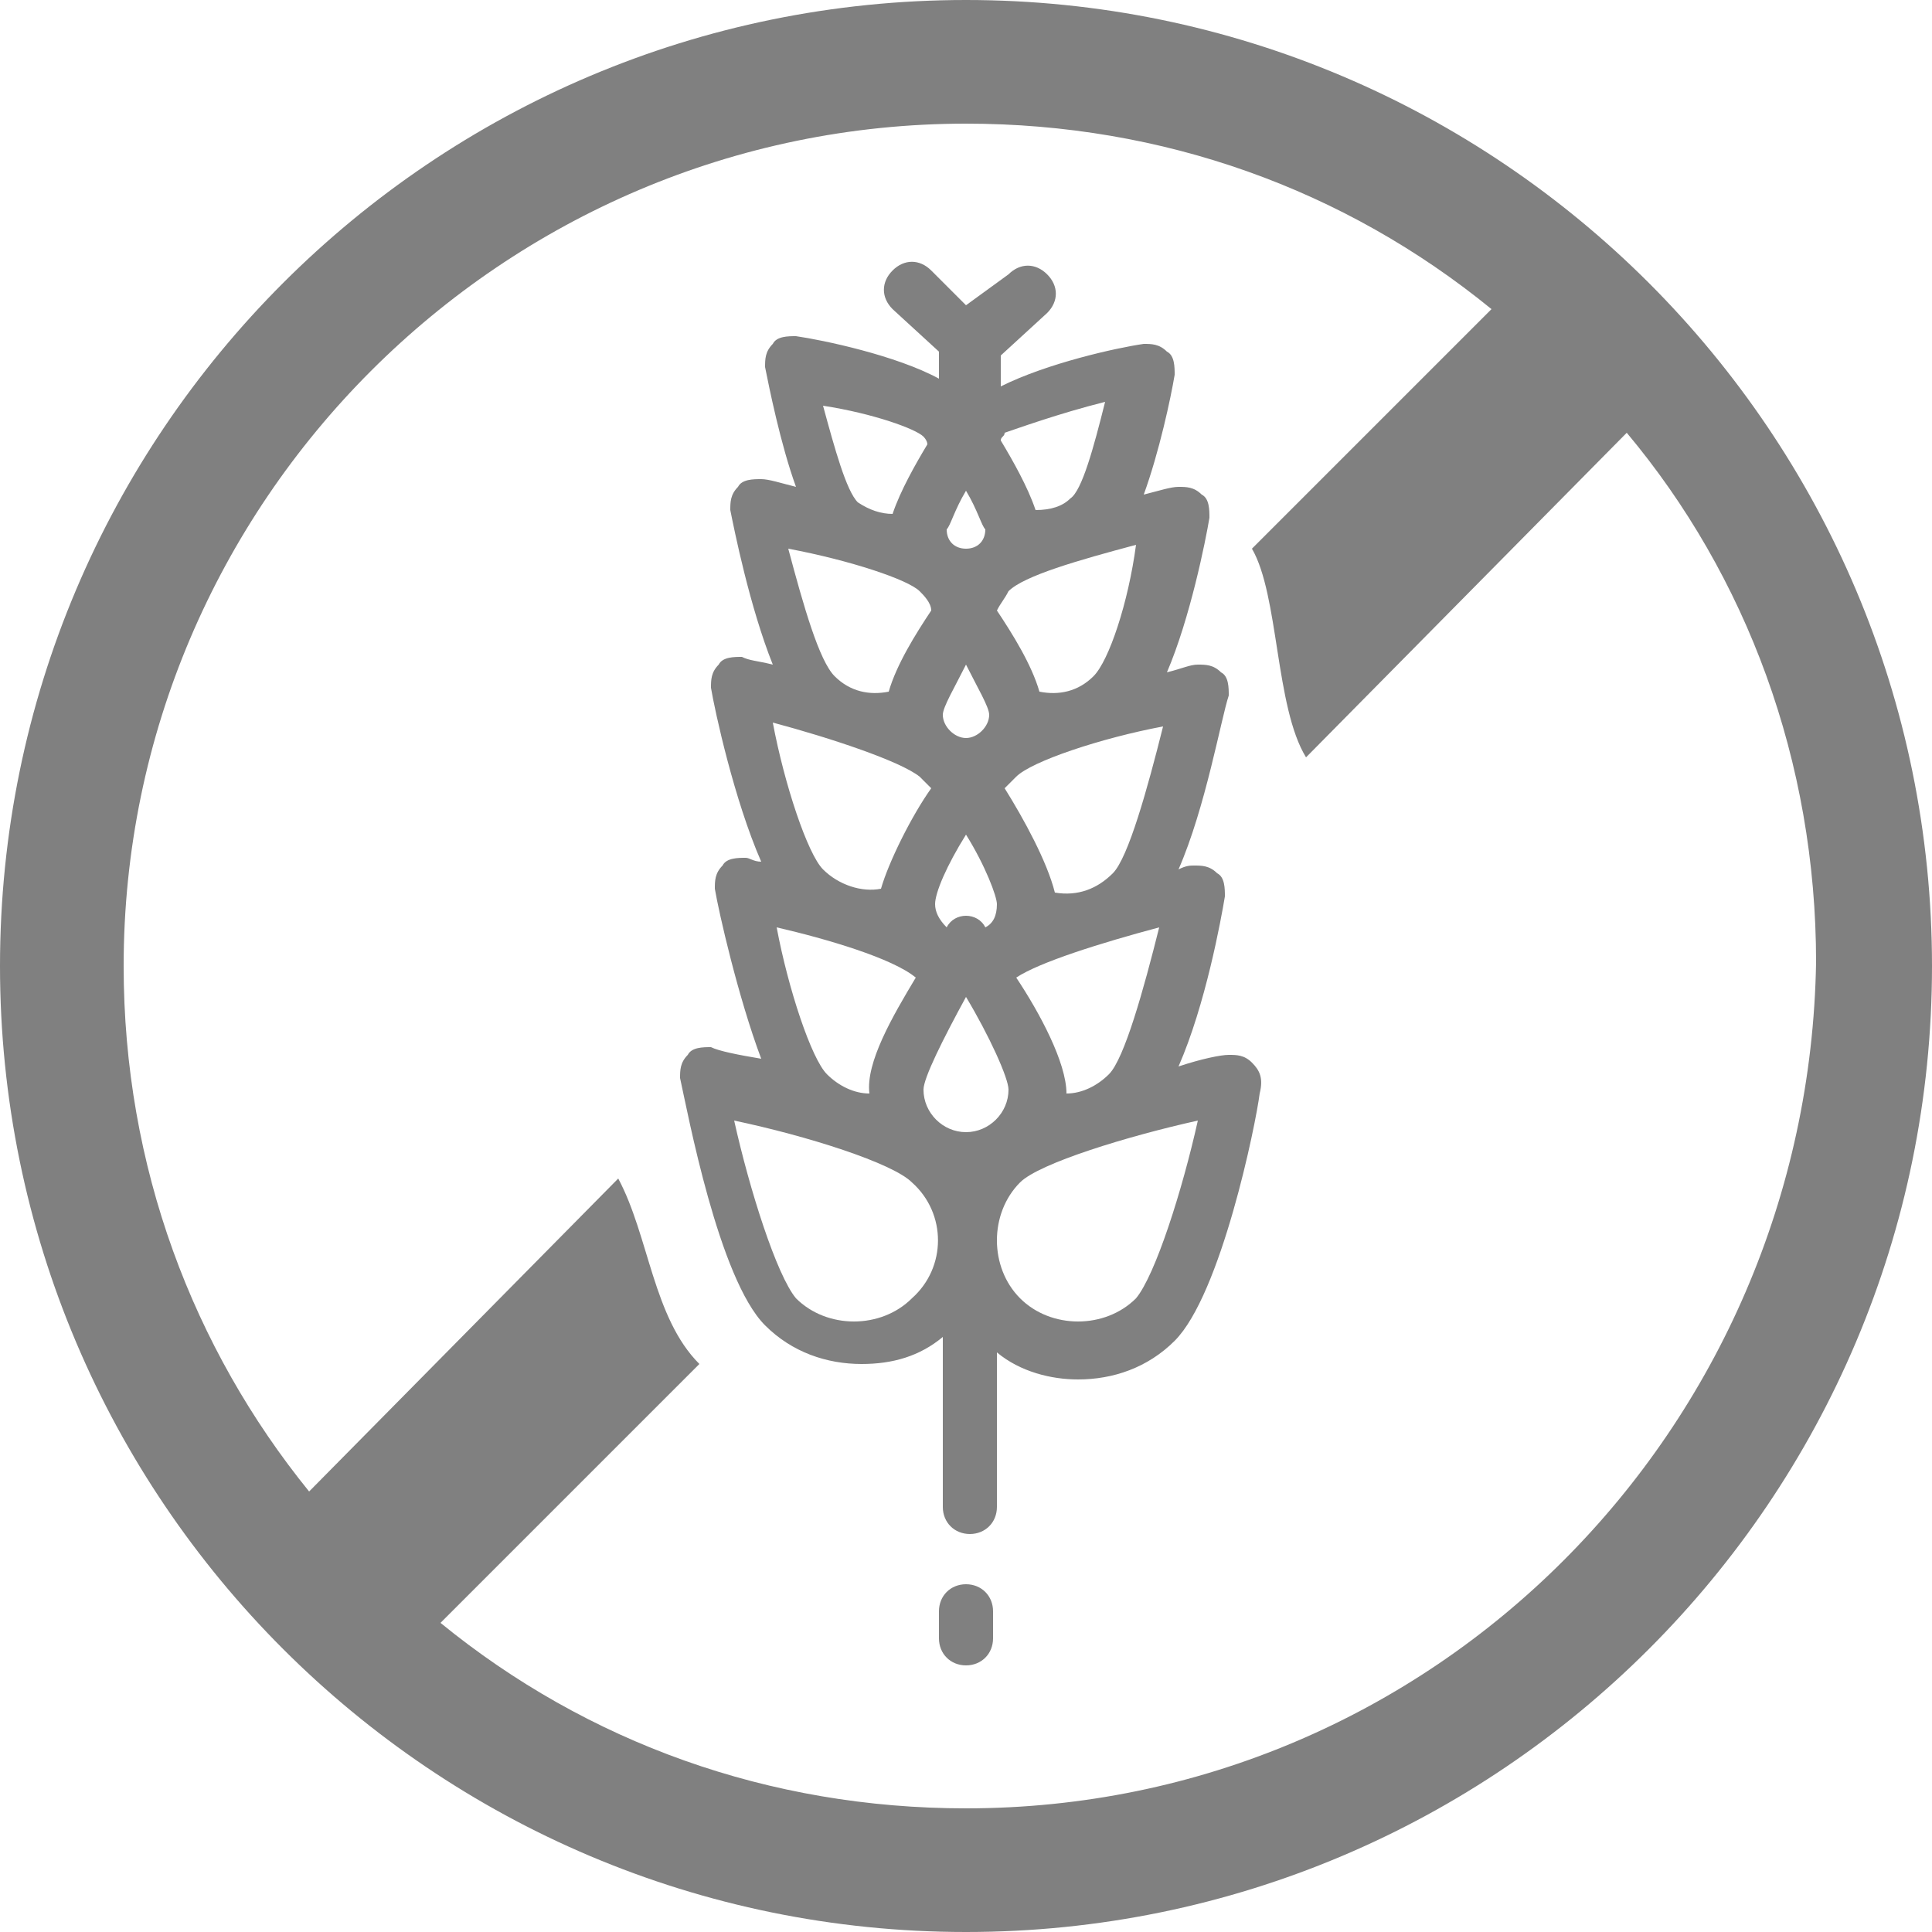 <?xml version="1.0" encoding="utf-8"?>
<!-- Generator: Adobe Illustrator 21.1.0, SVG Export Plug-In . SVG Version: 6.00 Build 0)  -->
<svg version="1.1" id="Capa_1" xmlns="http://www.w3.org/2000/svg" xmlns:xlink="http://www.w3.org/1999/xlink" x="0px" y="0px"
	 viewBox="0 0 50 50" style="enable-background:new 0 0 50 50;" xml:space="preserve">
<style type="text/css">
	.st0{display:none;}
	.st1{display:inline;}
	.st2{fill:#808080;}
	.st3{display:inline;fill:#808080;}
</style>
<g class="st0">
	<g class="st1">
		<path class="st2" d="M33.7,28.2c-0.2,0.2-0.2,0.4-0.2,0.6v4.6h-4.6c-0.2,0-0.4,0.1-0.6,0.2L25,37l-3.3-3.3
			c-0.2-0.2-0.4-0.2-0.6-0.2h-4.6v-4.6c0-0.2-0.1-0.4-0.2-0.6L13,25l3.3-3.3c0.2-0.2,0.2-0.4,0.2-0.6v-4.6h4.6
			c0.2,0,0.4-0.1,0.6-0.2L25,13l3.3,3.3c0.2,0.2,0.4,0.2,0.6,0.2h4.6v4.6c0,0.2,0.1,0.4,0.2,0.6L37,25L33.7,28.2z M38.7,24.4
			l-3.6-3.6v-5.1c0-0.5-0.4-0.8-0.8-0.8h-5.1l-3.6-3.6C25.4,11.1,25.2,11,25,11c-0.2,0-0.4,0.1-0.6,0.2l-3.6,3.6h-5.1
			c-0.5,0-0.8,0.4-0.8,0.8v5.1l-3.6,3.6c-0.3,0.3-0.3,0.8,0,1.2l3.6,3.6v5.1c0,0.5,0.4,0.8,0.8,0.8h5.1l3.6,3.6
			c0.2,0.2,0.4,0.2,0.6,0.2c0.2,0,0.4-0.1,0.6-0.2l3.6-3.6h5.1c0.5,0,0.8-0.4,0.8-0.8v-5.1l3.6-3.6c0.2-0.2,0.2-0.4,0.2-0.6
			C39,24.8,38.9,24.5,38.7,24.4"/>
		<path class="st2" d="M22.9,22.3C23,22.3,23,22.2,22.9,22.3c0.1-0.1,0.1-0.1,0.1-0.1l-0.5-1.3c0,0,0,0-0.1,0c0,0-0.1,0-0.1,0
			c-0.1,0.1-0.2,0.1-0.3,0.2c-0.2,0.1-0.4,0.3-0.6,0.4c0,0,0,0.1,0,0.1c0.4,0.9,0.3,2.3,0.1,3.4c0,0.3-0.1,0.5-0.1,0.7
			c-0.1,0.8-0.7,1.2-1.4,1.2c-0.4,0-0.8-0.2-1-0.5C19,26,19,25.6,19.3,25.1c0,0,0-0.1,0-0.1c0,0,0,0-0.1,0c-0.2,0-1,1.1-1,2
			c0,0.5,0.2,1,1.1,1.1c0.1,0,0.2,0,0.3,0c1,0,2.5-0.5,2.6-1.7c0-0.2,0-0.5,0-0.8C22.3,24.5,22.4,22.3,22.9,22.3"/>
		<path class="st2" d="M32.4,25.8c-0.4-0.1-0.8-0.2-1.1-0.5c-0.1-0.1-0.3-0.2-0.4-0.4c-0.4-0.3-0.7-0.7-1.1-0.9
			c-0.1-0.1-0.2-0.1-0.3-0.1c-0.6,0-1.2,0.7-1.2,1.2c0,0.2,0.1,0.4,0.2,0.4c0,0,0.1,0,0.1,0c0.2-0.2,0.4-0.4,0.5-0.4
			c0.2,0,0.5,0.2,0.8,0.5c0.1,0.1,0.2,0.2,0.4,0.3C29.7,25.9,29.3,26,29,26c-0.7,0-1.5-0.1-1.5-0.6c-0.1-0.9,0.1-1.8,0.2-2.7
			c0.1-0.5,0.2-1,0.2-1.4c0,0,0-0.1,0-0.1c0,0-0.1,0-0.1,0c-0.8,0.5-1.1,1.3-1.4,2.1c-0.2,0.5-0.4,1.1-0.8,1.6
			c-0.2-1.6-0.8-2.8-1.9-3.7c0,0-0.1,0-0.1,0c0,0,0,0-0.1,0.1c0,0.1-0.1,0.3-0.1,0.4c-0.2,0.7-0.4,1.4,0.5,1.9c0,0,0.1,0,0.1,0
			c0,0,0,0,0-0.1l0-0.1c0.5,0.7,0.8,1.4,0.9,2.1c-0.2,0.2-0.6,0.4-0.9,0.5c-0.4,0.2-0.8,0.4-1.1,0.7c0,0,0,0.1,0,0.1
			c0.3,0.3,0.6,0.5,1,0.5c1.2,0,2.3-2.1,2.8-3.2c0,0,0,0,0,0c-0.2,1.2-0.4,2.5,1.1,2.9c0,0,0,0,0,0c0.1,0,0.3,0,0.4,0h0
			c0.6,0,3.6-0.1,4-1.2C32.4,25.9,32.4,25.9,32.4,25.8C32.4,25.9,32.4,25.8,32.4,25.8"/>
		<path class="st2" d="M25,0C11.2,0,0,11.2,0,25c0,13.8,11.2,25,25,25c13.8,0,25-11.2,25-25C50,11.2,38.8,0,25,0 M25,3.1
			c12.1,0,21.9,9.8,21.9,21.9c0,12.1-9.8,21.9-21.9,21.9C12.9,46.9,3.1,37.1,3.1,25C3.1,12.9,12.9,3.1,25,3.1"/>
	</g>
</g>
<g>
	<path class="st2" d="M29.4,33.6c-0.8,0.8-2.2,0.8-3,0c-0.8-0.8-0.8-2.2,0-3c0.5-0.5,2.8-1.2,4.6-1.6C30.6,30.8,29.9,33,29.4,33.6
		 M23.6,33.6c-0.8,0.8-2.2,0.8-3,0C20.1,33,19.4,30.8,19,29c1.9,0.4,4.1,1.1,4.6,1.6C24.5,31.4,24.5,32.8,23.6,33.6 M23.8,15.3
		c0.1,0.1,0.3,0.3,0.3,0.5c-0.4,0.6-0.9,1.4-1.1,2.1c-0.5,0.1-1,0-1.4-0.4c-0.4-0.4-0.8-1.8-1.2-3.3C22,14.5,23.5,15,23.8,15.3
		 M23.9,11.3c0,0,0.1,0.1,0.1,0.2c-0.3,0.5-0.7,1.2-0.9,1.8c-0.3,0-0.6-0.1-0.9-0.3c-0.3-0.3-0.6-1.4-0.9-2.5
		C22.6,10.7,23.7,11.1,23.9,11.3 M28.6,10.4c-0.3,1.2-0.6,2.3-0.9,2.5c-0.2,0.2-0.5,0.3-0.9,0.3c-0.2-0.6-0.6-1.3-0.9-1.8
		c0-0.1,0.1-0.1,0.1-0.2C26.3,11.1,27.4,10.7,28.6,10.4 M28.3,17.5c-0.4,0.4-0.9,0.5-1.4,0.4c-0.2-0.7-0.7-1.5-1.1-2.1
		c0.1-0.2,0.2-0.3,0.3-0.5c0.4-0.4,1.8-0.8,3.3-1.2C29.2,15.6,28.7,17.1,28.3,17.5 M23.7,25.3c-0.6,1-1.3,2.2-1.2,3c0,0,0,0,0,0
		c-0.4,0-0.8-0.2-1.1-0.5c-0.4-0.4-1-2.2-1.3-3.8C21.4,24.3,23.1,24.8,23.7,25.3 M23.8,20.1c0.1,0.1,0.2,0.2,0.3,0.3
		c-0.5,0.7-1.1,1.9-1.3,2.6c-0.5,0.1-1.1-0.1-1.5-0.5c-0.4-0.4-1-2.2-1.3-3.8C21.5,19.1,23.3,19.7,23.8,20.1 M26,20.4
		c0.1-0.1,0.2-0.2,0.3-0.3c0.4-0.4,2.2-1,3.8-1.3c-0.4,1.6-0.9,3.4-1.3,3.8c-0.4,0.4-0.9,0.6-1.5,0.5C27.1,22.3,26.5,21.2,26,20.4
		 M26.3,25.3c0.6-0.4,2.2-0.9,3.7-1.3c-0.4,1.6-0.9,3.4-1.3,3.8c-0.3,0.3-0.7,0.5-1.1,0.5c0,0,0,0,0,0
		C27.6,27.5,26.9,26.2,26.3,25.3 M25,25.8c0.6,1,1.1,2.1,1.1,2.4c0,0.6-0.5,1.1-1.1,1.1c-0.6,0-1.1-0.5-1.1-1.1
		C23.9,27.9,24.4,26.9,25,25.8 M25,12.7c0.3,0.5,0.4,0.9,0.5,1c0,0.3-0.2,0.5-0.5,0.5c-0.3,0-0.5-0.2-0.5-0.5
		C24.6,13.6,24.7,13.2,25,12.7 M25,21.6c0.5,0.8,0.8,1.6,0.8,1.8c0,0.3-0.1,0.5-0.3,0.6c-0.1-0.2-0.3-0.3-0.5-0.3
		c-0.2,0-0.4,0.1-0.5,0.3c-0.2-0.2-0.3-0.4-0.3-0.6C24.2,23.1,24.5,22.4,25,21.6 M25,17.2c0.3,0.6,0.6,1.1,0.6,1.3
		c0,0.3-0.3,0.6-0.6,0.6c-0.3,0-0.6-0.3-0.6-0.6C24.4,18.3,24.7,17.8,25,17.2 M32.4,27.5c-0.2-0.2-0.4-0.2-0.6-0.2
		c-0.2,0-0.7,0.1-1.3,0.3c0.7-1.6,1.1-3.8,1.2-4.4c0-0.2,0-0.5-0.2-0.6c-0.2-0.2-0.4-0.2-0.6-0.2c-0.1,0-0.2,0-0.4,0.1
		c0.7-1.6,1.1-3.9,1.3-4.5c0-0.2,0-0.5-0.2-0.6c-0.2-0.2-0.4-0.2-0.6-0.2c-0.2,0-0.4,0.1-0.8,0.2c0.6-1.4,1-3.4,1.1-4
		c0-0.2,0-0.5-0.2-0.6c-0.2-0.2-0.4-0.2-0.6-0.2c-0.2,0-0.5,0.1-0.9,0.2c0.4-1.1,0.7-2.5,0.8-3.1c0-0.2,0-0.5-0.2-0.6
		c-0.2-0.2-0.4-0.2-0.6-0.2c-0.7,0.1-2.5,0.5-3.7,1.1V9.2l1.2-1.1c0.3-0.3,0.3-0.7,0-1c-0.3-0.3-0.7-0.3-1,0L25,7.9L24.1,7
		c-0.3-0.3-0.7-0.3-1,0c-0.3,0.3-0.3,0.7,0,1l1.2,1.1v0.7c-1.1-0.6-3-1-3.7-1.1c-0.2,0-0.5,0-0.6,0.2c-0.2,0.2-0.2,0.4-0.2,0.6
		c0.1,0.5,0.4,2,0.8,3.1c-0.4-0.1-0.7-0.2-0.9-0.2c-0.2,0-0.5,0-0.6,0.2c-0.2,0.2-0.2,0.4-0.2,0.6c0.1,0.5,0.5,2.5,1.1,4
		c-0.4-0.1-0.6-0.1-0.8-0.2c-0.2,0-0.5,0-0.6,0.2c-0.2,0.2-0.2,0.4-0.2,0.6c0.1,0.6,0.6,2.9,1.3,4.5c-0.2,0-0.3-0.1-0.4-0.1
		c-0.2,0-0.5,0-0.6,0.2c-0.2,0.2-0.2,0.4-0.2,0.6c0.1,0.6,0.6,2.8,1.2,4.4c-0.6-0.1-1.1-0.2-1.3-0.3c-0.2,0-0.5,0-0.6,0.2
		c-0.2,0.2-0.2,0.4-0.2,0.6c0.2,0.9,1,5.2,2.2,6.4c0.7,0.7,1.6,1,2.5,1c0.8,0,1.5-0.2,2.1-0.7v4.4c0,0.4,0.3,0.7,0.7,0.7
		c0.4,0,0.7-0.3,0.7-0.7V35c0.6,0.5,1.4,0.7,2.1,0.7c0.9,0,1.8-0.3,2.5-1c1.2-1.2,2.1-5.6,2.2-6.4C32.7,27.9,32.6,27.7,32.4,27.5
		 M25,41c-0.4,0-0.7,0.3-0.7,0.7v0.7c0,0.4,0.3,0.7,0.7,0.7c0.4,0,0.7-0.3,0.7-0.7v-0.7C25.7,41.3,25.4,41,25,41"/>
	<path class="st2" d="M25,46.8c-5.1,0-9.8-1.7-13.6-4.8l6.7-6.7c-1.2-1.2-1.3-3.3-2.1-4.8l-8,8.1C5,34.9,3.2,30.2,3.2,25
		C3.2,13,13,3.2,25,3.2c5.1,0,9.8,1.7,13.6,4.8l-6.2,6.2c0.7,1.2,0.6,4.1,1.4,5.4l8.3-8.4c3.1,3.7,4.9,8.5,4.9,13.7
		C46.8,37,37.1,46.8,25,46.8 M25,0C11.2,0,0,11.2,0,25c0,13.8,11.2,25,25,25s25-11.2,25-25C50,11.2,38.8,0,25,0"/>
</g>
<g class="st0">
	<path class="st3" d="M25,46.8c-5.1,0-9.8-1.7-13.6-4.8l3.5-3.5c-1.2-1.2-2.2-2.4-2.9-4l-4,4.1C5,34.9,3.2,30.2,3.2,25
		C3.2,13,12.9,3.2,25,3.2c5.1,0,9.8,1.7,13.6,4.8l-6.2,6.2c1,1.2,1.9,2.3,2.4,2.7c0.3,0.3,0.6,0.6,0.8,0.9l6.4-6.5
		C45,15,46.8,19.8,46.8,25C46.8,37.1,37,46.8,25,46.8 M25,0C11.2,0,0,11.2,0,25c0,13.8,11.2,25,25,25s25-11.2,25-25
		C50,11.2,38.8,0,25,0"/>
	<path class="st3" d="M25,38.1c-5.5,0-9.9-4.4-9.9-9.9c0-3.8,0.9-5.3,3.6-8.3c1-1.1,4.5-5.2,6.4-7.3c1.8,2.1,5.3,6.3,6.4,7.3
		c2.7,3,3.5,4.5,3.5,8.3C34.9,33.7,30.4,38.1,25,38.1 M26.1,9.6c0,0,0,0-0.1,0c0,0,0-0.1,0-0.1h0c-0.1,0-0.1,0-0.1-0.1
		c0,0,0,0-0.1,0c0,0-0.1,0-0.1,0c0,0-0.1-0.1-0.1-0.1c0,0-0.1,0-0.1,0h-0.1h-0.1h-0.1h-0.1c0,0-0.1,0-0.1,0c0,0-0.1,0.1-0.1,0.1
		c-0.1,0-0.1,0-0.1,0c-0.1,0-0.1,0-0.1,0C24.1,9.4,24,9.4,24,9.5h0c-0.1,0-0.1,0-0.1,0.1c0,0,0,0-0.1,0c-0.1,0-6.1,7.1-7.4,8.5
		c-3,3.3-4.3,5.5-4.3,10.1c0,6.9,5.6,12.7,12.7,12.7s12.7-5.6,12.7-12.7c0-4.7-1.3-6.8-4.3-10.1C32.1,16.7,26.1,9.7,26.1,9.6"/>
	<path class="st3" d="M24.4,34.2c-2.9,0-5.3-2.4-5.3-5.3c0-0.6-0.4-1-1-1s-1,0.4-1,1c0,4,3.3,7.3,7.4,7.3c0.6,0,1-0.4,1-1
		S25,34.2,24.4,34.2"/>
</g>
<g class="st0">
	<path class="st3" d="M16.5,37.2h17v2.7h-17V37.2z M33.5,35.9h-17V16.3h17V35.9z M33.5,15.1h-17v-2.7h17V15.1z M27.3,10.1h4.8v0.9
		h-4.8V10.1z M25.2,22.4c1.2,1.8,2.5,4.3,2.5,5.3c0,1.4-1.1,2.5-2.5,2.5c-1.4,0-2.5-1.1-2.5-2.5C22.6,26.8,24,24.3,25.2,22.4
		 M25.2,31.6c2.1,0,3.8-1.7,3.8-3.8c0-1.9-3-6.4-3.3-6.9c-0.1-0.2-0.3-0.3-0.5-0.3c-0.2,0-0.4,0.1-0.5,0.3c-0.3,0.5-3.3,5-3.3,6.9
		C21.3,29.9,23,31.6,25.2,31.6 M31.8,26.9c0.4,0,0.6-0.3,0.6-0.6V26c0-0.4-0.3-0.6-0.6-0.6c-0.4,0-0.6,0.3-0.6,0.6v0.2
		C31.1,26.6,31.4,26.9,31.8,26.9 M31.8,34.8c0.4,0,0.6-0.3,0.6-0.6v-6.1c0-0.4-0.3-0.6-0.6-0.6c-0.4,0-0.6,0.3-0.6,0.6v6.1
		C31.1,34.5,31.4,34.8,31.8,34.8 M15.2,40.5c0,0.4,0.3,0.6,0.6,0.6h18.2c0.4,0,0.6-0.3,0.6-0.6V11.7c0-0.4-0.3-0.6-0.6-0.6h-0.7V9.5
		c0-0.4-0.3-0.6-0.6-0.6h-6.1c-0.4,0-0.6,0.3-0.6,0.6v1.6H15.9c-0.4,0-0.6,0.3-0.6,0.6V40.5z"/>
	<path class="st3" d="M25,46.8c-5.1,0-9.8-1.7-13.6-4.8l2.7-2.8c0-2,0-5,0-6.8L8,38.7C5,34.9,3.2,30.2,3.2,25C3.2,13,13,3.2,25,3.2
		c5.1,0,9.8,1.7,13.6,4.8l-2.5,2.5c0,1.3,0,5.2,0,6.8l5.9-6C45,15,46.8,19.8,46.8,25C46.8,37.1,37,46.8,25,46.8 M25,0
		C11.2,0,0,11.2,0,25c0,13.8,11.2,25,25,25c13.8,0,25-11.2,25-25C50,11.2,38.8,0,25,0"/>
</g>
<g class="st0">
	<path class="st3" d="M25,0C11.2,0,0,11.2,0,25c0,13.8,11.2,25,25,25c13.8,0,25-11.2,25-25C50,11.2,38.8,0,25,0 M25,3.1
		c12.1,0,21.9,9.8,21.9,21.9c0,12.1-9.8,21.9-21.9,21.9C12.9,46.9,3.1,37.1,3.1,25C3.1,12.9,12.9,3.1,25,3.1"/>
	<path class="st3" d="M20.5,21.9l-0.1,0.3c-0.2,0.5-0.4,1-0.6,1.4c-0.8-0.4-1.4-1.1-1.6-2C19,21.8,19.7,21.9,20.5,21.9 M31.2,30.1
		c0.1-0.1,0.1-0.2,0.1-0.3c0.1-0.3-0.1-0.6-0.4-0.8c-0.8-0.5-1.3-1.2-1.6-2.1c-0.1-0.3-0.2-0.7-0.2-1.1c0-0.4,0.1-0.8,0.2-1.1
		c0.1-0.4,0-0.7-0.4-0.9c-0.7-0.4-1.3-0.9-1.8-1.5c-0.2-0.2-0.5-0.3-0.8-0.3c-1.5,0.3-3-0.4-3.8-1.7c-0.2-0.3-0.6-0.5-1-0.3
		c-0.5,0.3-1.1,0.4-1.7,0.4c-2.1,0-3.7-1.7-3.7-3.7c0-2.1,1.7-3.7,3.7-3.7c1,0,2,0.4,2.7,1.2l0,0c0,0,0,0,0.1,0.1
		c0.6,0.7,0.9,1.6,0.9,2.5c0,0.4,0.3,0.8,0.8,0.8c0.2,0,0.4-0.1,0.6-0.2c0.2-0.1,0.2-0.3,0.2-0.6c0-1.1-0.4-2.2-1-3.1
		c0.4-0.4,0.9-0.6,1.5-0.6c0.7,0,1.4,0.3,1.7,0.9c0.2,0.4,0.7,0.4,1.1,0.2c1-0.6,2.1-1,3.3-0.9c3,0.1,5.4,2.6,5.4,5.6
		c0,1.1-0.3,2.2-0.9,3.2c0,0-0.1,0.1-0.1,0.1c-1.1,1.5-2.8,2.4-4.6,2.4c-0.4,0-0.8,0.3-0.8,0.7c0,0.2,0.1,0.4,0.2,0.6
		c0.1,0.2,0.4,0.2,0.6,0.2c2,0,4-0.9,5.4-2.5c0.5,0.5,0.7,1.1,0.7,1.8c0,1.1-0.7,2-1.7,2.4c-0.3,0.1-0.5,0.4-0.5,0.7
		c0,0.3,0.1,0.6,0.4,0.7c1.1,0.7,1.8,1.9,1.8,3.2c0,1-0.4,2-1.1,2.7c-0.7,0.7-1.7,1.1-2.7,1.1c-2,0-3.6-1.7-3.6-3.7
		C30.5,31.5,30.7,30.8,31.2,30.1 M24.3,24.2l0.2-0.9c0.2,0,0.3,0.1,0.5,0.1L24.3,24.2z M21.5,31.5L20,33.1c-0.1,0.1-0.2,0.3-0.2,0.6
		c0,0.2,0.1,0.4,0.2,0.6c0.1,0.1,0.3,0.2,0.6,0.2c0.2,0,0.4-0.1,0.6-0.2l1.5-1.5l0.6,0.6l-0.4,0.4c0,0,0,0-0.1,0.1
		c-0.8,0.6-1.6,1.2-2.3,1.9L19.1,37c-0.1,0.1-0.4,0.1-0.5,0L16,34.4l2.5-2.5c0.3-0.3,0.3-0.8,0-1.1c-0.3-0.3-0.8-0.3-1.1,0l-2.5,2.5
		l-0.2-0.2c-0.1-0.1-0.1-0.4,0-0.5l2.5-2.5c2.1-2.1,3.7-4.6,4.7-7.4l0.2-0.7c0.3,0.3,0.6,0.6,1,0.8L22,26.7c-0.1,0.3,0,0.7,0.4,0.9
		c0.3,0.2,0.7,0.1,0.9-0.1l3.5-3.5c0.3,0.3,0.6,0.6,1,0.8c-0.1,0.3-0.1,0.7-0.1,1c0,0.4,0,0.7,0.1,1.1l-2.5,2.5
		c-0.2,0.2-0.3,0.6-0.2,0.9c0.1,0.3,0.4,0.5,0.7,0.5h2.6c0.4,0,0.8-0.4,0.8-0.8c0-0.4-0.4-0.8-0.8-0.8h-0.7l0.6-0.6
		c0.3,0.5,0.7,1,1.2,1.4c-0.2,0.4-0.4,0.9-0.5,1.3c-1.5,0.3-3,0.7-4.4,1.4c-0.1-0.2-0.2-0.3-0.3-0.5l-0.6-0.6
		C23.1,30.9,22.1,30.9,21.5,31.5 M39.5,25.3c0-1.2-0.5-2.3-1.4-3.1c0.6-1,0.9-2.2,0.9-3.4c0-4-3.2-7.2-7.2-7.2
		c-1.2,0-2.3,0.3-3.3,0.8c-0.7-0.7-1.6-1-2.6-1c-1,0-1.9,0.4-2.6,1.1c-0.9-0.7-2.1-1.1-3.2-1.1c-2.9,0-5.3,2.4-5.3,5.3
		c0,1.5,0.7,3,1.8,4c0,1,0.2,1.9,0.7,2.7c0.4,0.7,1.1,1.3,1.8,1.6c-0.8,1.5-1.8,2.8-3,4l-2.5,2.5c-0.8,0.8-0.8,2,0,2.7l3.9,3.9
		c0.4,0.4,0.9,0.6,1.4,0.6c0.5,0,1-0.2,1.4-0.6l1.4-1.4c2-2,4.6-3.4,7.3-3.9c0.3,2.7,2.5,4.7,5.3,4.7c2.9,0,5.3-2.4,5.3-5.3
		c0-1.4-0.6-2.8-1.6-3.8C38.9,27.7,39.5,26.5,39.5,25.3"/>
</g>
</svg>
